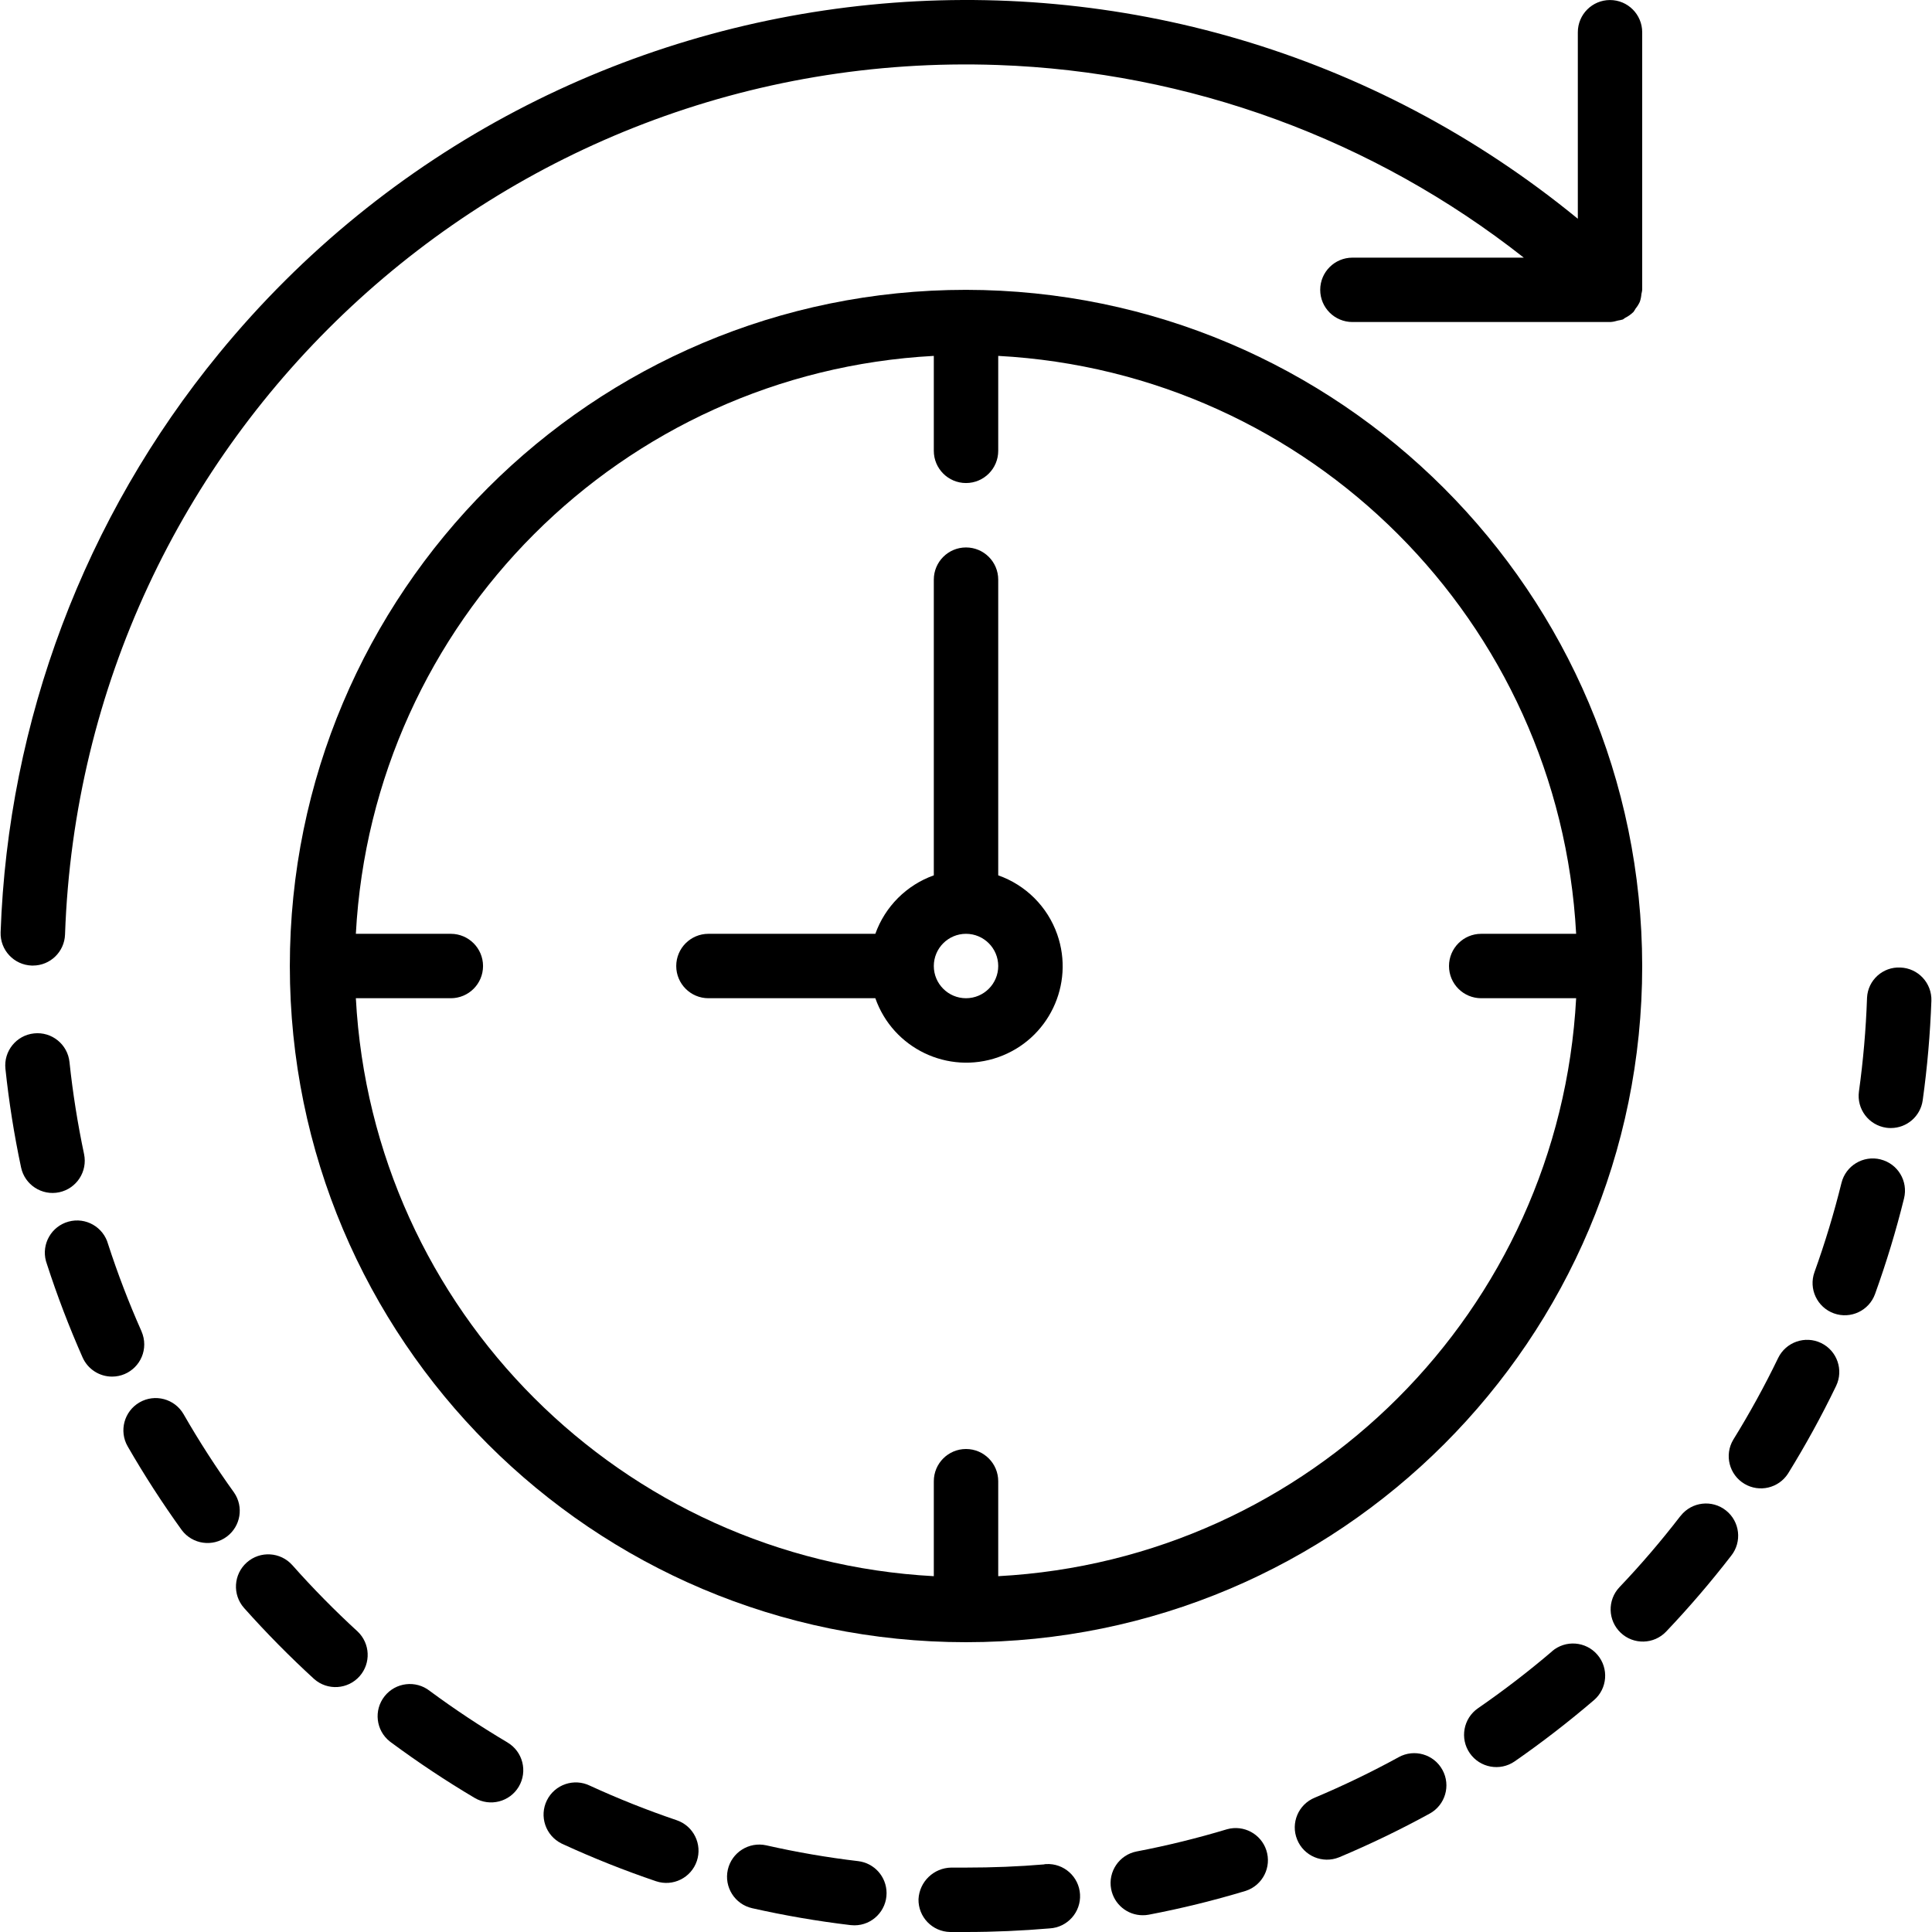 <svg width="53" height="53" viewBox="0 0 53 53" fill="none" xmlns="http://www.w3.org/2000/svg">
<g clip-path="url(#clip0)">
<path d="M0.87 26.488H0.901C1.377 26.489 1.768 26.111 1.784 25.635C2.262 11.984 13.716 1.305 27.367 1.783C32.618 1.966 37.674 3.817 41.802 7.068H37.101C36.613 7.068 36.217 7.463 36.217 7.951C36.217 8.439 36.613 8.834 37.101 8.834H44.167H44.18C44.249 8.829 44.317 8.815 44.383 8.794C44.428 8.787 44.472 8.777 44.516 8.765C44.541 8.754 44.559 8.732 44.583 8.719C44.663 8.68 44.735 8.629 44.799 8.568L44.808 8.561C44.83 8.531 44.85 8.499 44.869 8.465C44.915 8.409 44.954 8.347 44.984 8.281C45.009 8.21 45.023 8.137 45.029 8.062C45.039 8.026 45.046 7.989 45.05 7.951V0.885C45.05 0.397 44.655 0.001 44.167 0.001C43.679 0.001 43.284 0.397 43.284 0.885V6.001C31.966 -3.272 15.274 -1.615 6.002 9.703C2.321 14.195 0.219 19.772 0.017 25.576C0.001 26.063 0.383 26.471 0.87 26.488Z" fill="black"/>
<path d="M8.021 42.938C7.696 42.572 7.137 42.538 6.771 42.862C6.405 43.187 6.371 43.746 6.696 44.112C7.304 44.794 7.946 45.445 8.62 46.062C8.987 46.384 9.545 46.347 9.867 45.981C10.18 45.625 10.155 45.085 9.812 44.758C9.184 44.182 8.586 43.575 8.021 42.938Z" fill="black"/>
<path d="M18.562 49.933C17.755 49.659 16.962 49.344 16.187 48.988C15.75 48.772 15.22 48.951 15.003 49.388C14.787 49.825 14.966 50.355 15.403 50.572C15.418 50.579 15.433 50.586 15.448 50.593C16.279 50.975 17.13 51.313 17.996 51.607C18.458 51.763 18.96 51.515 19.116 51.053C19.272 50.591 19.024 50.089 18.562 49.933Z" fill="black"/>
<path d="M13.922 47.801V47.8C13.188 47.365 12.476 46.894 11.79 46.387C11.407 46.085 10.851 46.151 10.549 46.534C10.247 46.917 10.312 47.472 10.695 47.774C10.71 47.785 10.725 47.796 10.739 47.807C11.474 48.35 12.235 48.856 13.021 49.322C13.441 49.57 13.983 49.432 14.232 49.012C14.48 48.592 14.342 48.05 13.922 47.801Z" fill="black"/>
<path d="M6.421 40.945C5.923 40.252 5.461 39.535 5.036 38.795C4.792 38.372 4.251 38.227 3.828 38.471C3.405 38.715 3.259 39.256 3.503 39.679C3.958 40.469 4.454 41.236 4.987 41.976C5.28 42.366 5.834 42.445 6.224 42.152C6.603 41.868 6.69 41.335 6.421 40.945Z" fill="black"/>
<path d="M3.957 36.881C3.957 36.758 3.931 36.636 3.882 36.523L3.88 36.517C3.534 35.738 3.229 34.942 2.966 34.132C2.837 33.661 2.352 33.383 1.881 33.512C1.411 33.64 1.133 34.125 1.261 34.596C1.268 34.623 1.277 34.65 1.287 34.677C1.569 35.547 1.896 36.402 2.266 37.239C2.408 37.558 2.725 37.764 3.074 37.764C3.562 37.764 3.957 37.368 3.957 36.881Z" fill="black"/>
<path d="M1.625 32.707C1.625 32.707 1.625 32.707 1.625 32.707C2.102 32.605 2.406 32.137 2.306 31.66C2.13 30.825 1.996 29.983 1.906 29.134C1.855 28.649 1.42 28.297 0.934 28.349C0.449 28.4 0.097 28.835 0.149 29.321C0.245 30.229 0.388 31.132 0.578 32.026C0.679 32.503 1.148 32.808 1.625 32.707Z" fill="black"/>
<path d="M51.588 31.806C51.587 31.805 51.587 31.805 51.587 31.805C51.113 31.688 50.634 31.977 50.517 32.45C50.312 33.278 50.065 34.095 49.776 34.898C49.611 35.357 49.849 35.863 50.308 36.029C50.767 36.194 51.273 35.956 51.438 35.497C51.748 34.637 52.014 33.762 52.233 32.875C52.35 32.401 52.061 31.923 51.588 31.806Z" fill="black"/>
<path d="M23.542 51.056C22.695 50.956 21.855 50.811 21.023 50.623C20.547 50.516 20.074 50.815 19.966 51.29C19.859 51.766 20.157 52.239 20.633 52.347C21.525 52.548 22.426 52.703 23.334 52.811C23.369 52.815 23.404 52.817 23.44 52.817C23.927 52.816 24.322 52.419 24.321 51.932C24.32 51.485 23.986 51.109 23.542 51.056Z" fill="black"/>
<path d="M49.959 36.843C49.52 36.631 48.992 36.815 48.779 37.254C48.408 38.022 47.997 38.77 47.548 39.495C47.298 39.914 47.436 40.456 47.855 40.706C48.264 40.949 48.792 40.825 49.05 40.425C49.53 39.648 49.971 38.846 50.368 38.023C50.581 37.584 50.398 37.056 49.959 36.843Z" fill="black"/>
<path d="M47.349 41.437C46.967 41.133 46.412 41.197 46.108 41.579C46.103 41.585 46.097 41.592 46.092 41.599V41.597C45.571 42.273 45.016 42.922 44.427 43.54C44.091 43.894 44.105 44.453 44.459 44.79C44.812 45.126 45.372 45.112 45.708 44.758C46.337 44.096 46.932 43.401 47.491 42.678C47.794 42.297 47.731 41.741 47.349 41.437Z" fill="black"/>
<path d="M52.132 26.542C51.652 26.518 51.243 26.887 51.218 27.367C51.218 27.376 51.218 27.385 51.217 27.394C51.187 28.246 51.113 29.096 50.996 29.941C50.929 30.424 51.266 30.869 51.748 30.937C51.789 30.943 51.83 30.946 51.872 30.945C52.312 30.945 52.685 30.62 52.745 30.184C52.871 29.279 52.95 28.369 52.983 27.456C53 26.968 52.619 26.559 52.132 26.542Z" fill="black"/>
<path d="M42.577 45.298V45.301C41.926 45.856 41.248 46.377 40.545 46.862C40.143 47.14 40.042 47.692 40.32 48.094C40.598 48.496 41.15 48.597 41.552 48.319C42.304 47.797 43.029 47.236 43.725 46.641C44.096 46.324 44.139 45.766 43.822 45.395C43.505 45.024 42.947 44.981 42.577 45.298Z" fill="black"/>
<path d="M33.665 50.18C32.849 50.426 32.02 50.63 31.183 50.79C30.704 50.882 30.39 51.345 30.482 51.824C30.562 52.239 30.925 52.54 31.348 52.54C31.404 52.541 31.46 52.535 31.515 52.525C32.413 52.354 33.301 52.135 34.176 51.871C34.639 51.718 34.891 51.219 34.738 50.755C34.591 50.309 34.119 50.056 33.665 50.18Z" fill="black"/>
<path d="M28.695 51.137C28.679 51.138 28.663 51.14 28.647 51.141L28.651 51.145C27.945 51.205 27.221 51.233 26.5 51.233H26.097C25.615 51.24 25.221 51.619 25.197 52.101C25.188 52.588 25.576 52.991 26.064 53C26.064 53 26.064 53 26.064 53H26.5C27.273 53 28.046 52.965 28.797 52.901C29.284 52.873 29.656 52.455 29.628 51.968C29.6 51.481 29.182 51.109 28.695 51.137Z" fill="black"/>
<path d="M38.371 48.203H38.372C37.624 48.612 36.856 48.983 36.07 49.314C35.618 49.497 35.4 50.012 35.584 50.464C35.767 50.916 36.282 51.134 36.734 50.951C36.741 50.948 36.747 50.946 36.754 50.943C37.596 50.588 38.419 50.191 39.22 49.752C39.648 49.517 39.805 48.981 39.57 48.553C39.336 48.125 38.799 47.968 38.371 48.203Z" fill="black"/>
<path d="M26.5 7.951C16.256 7.951 7.951 16.256 7.951 26.501C7.951 36.745 16.256 45.05 26.5 45.05C36.745 45.05 45.05 36.745 45.05 26.501C45.038 16.261 36.74 7.963 26.5 7.951ZM40.633 27.384H43.238C42.779 35.943 35.943 42.78 27.384 43.239V40.634C27.384 40.146 26.988 39.75 26.5 39.75C26.013 39.75 25.617 40.146 25.617 40.634V43.239C17.058 42.78 10.221 35.943 9.762 27.384H12.367C12.855 27.384 13.251 26.989 13.251 26.501C13.251 26.013 12.855 25.617 12.367 25.617H9.762C10.221 17.058 17.058 10.222 25.617 9.763V12.368C25.617 12.855 26.013 13.251 26.5 13.251C26.988 13.251 27.384 12.855 27.384 12.368V9.763C35.943 10.222 42.779 17.058 43.238 25.617H40.633C40.146 25.617 39.75 26.013 39.75 26.501C39.75 26.989 40.146 27.384 40.633 27.384Z" fill="black"/>
<path d="M27.384 24.013V15.901C27.384 15.413 26.988 15.018 26.5 15.018C26.013 15.018 25.617 15.413 25.617 15.901V24.013C24.869 24.28 24.28 24.869 24.013 25.617H19.434C18.946 25.617 18.551 26.013 18.551 26.501C18.551 26.988 18.946 27.384 19.434 27.384H24.013C24.497 28.762 26.006 29.486 27.384 29.002C28.761 28.518 29.486 27.009 29.002 25.631C28.736 24.874 28.141 24.279 27.384 24.013ZM26.5 27.384C26.013 27.384 25.617 26.988 25.617 26.501C25.617 26.013 26.013 25.617 26.5 25.617C26.988 25.617 27.384 26.013 27.384 26.501C27.384 26.988 26.988 27.384 26.5 27.384Z" fill="black"/>
</g>
<defs>
<clipPath id="clip0">
<rect width="53" height="53" fill="white"/>
</clipPath>
</defs>
</svg>
